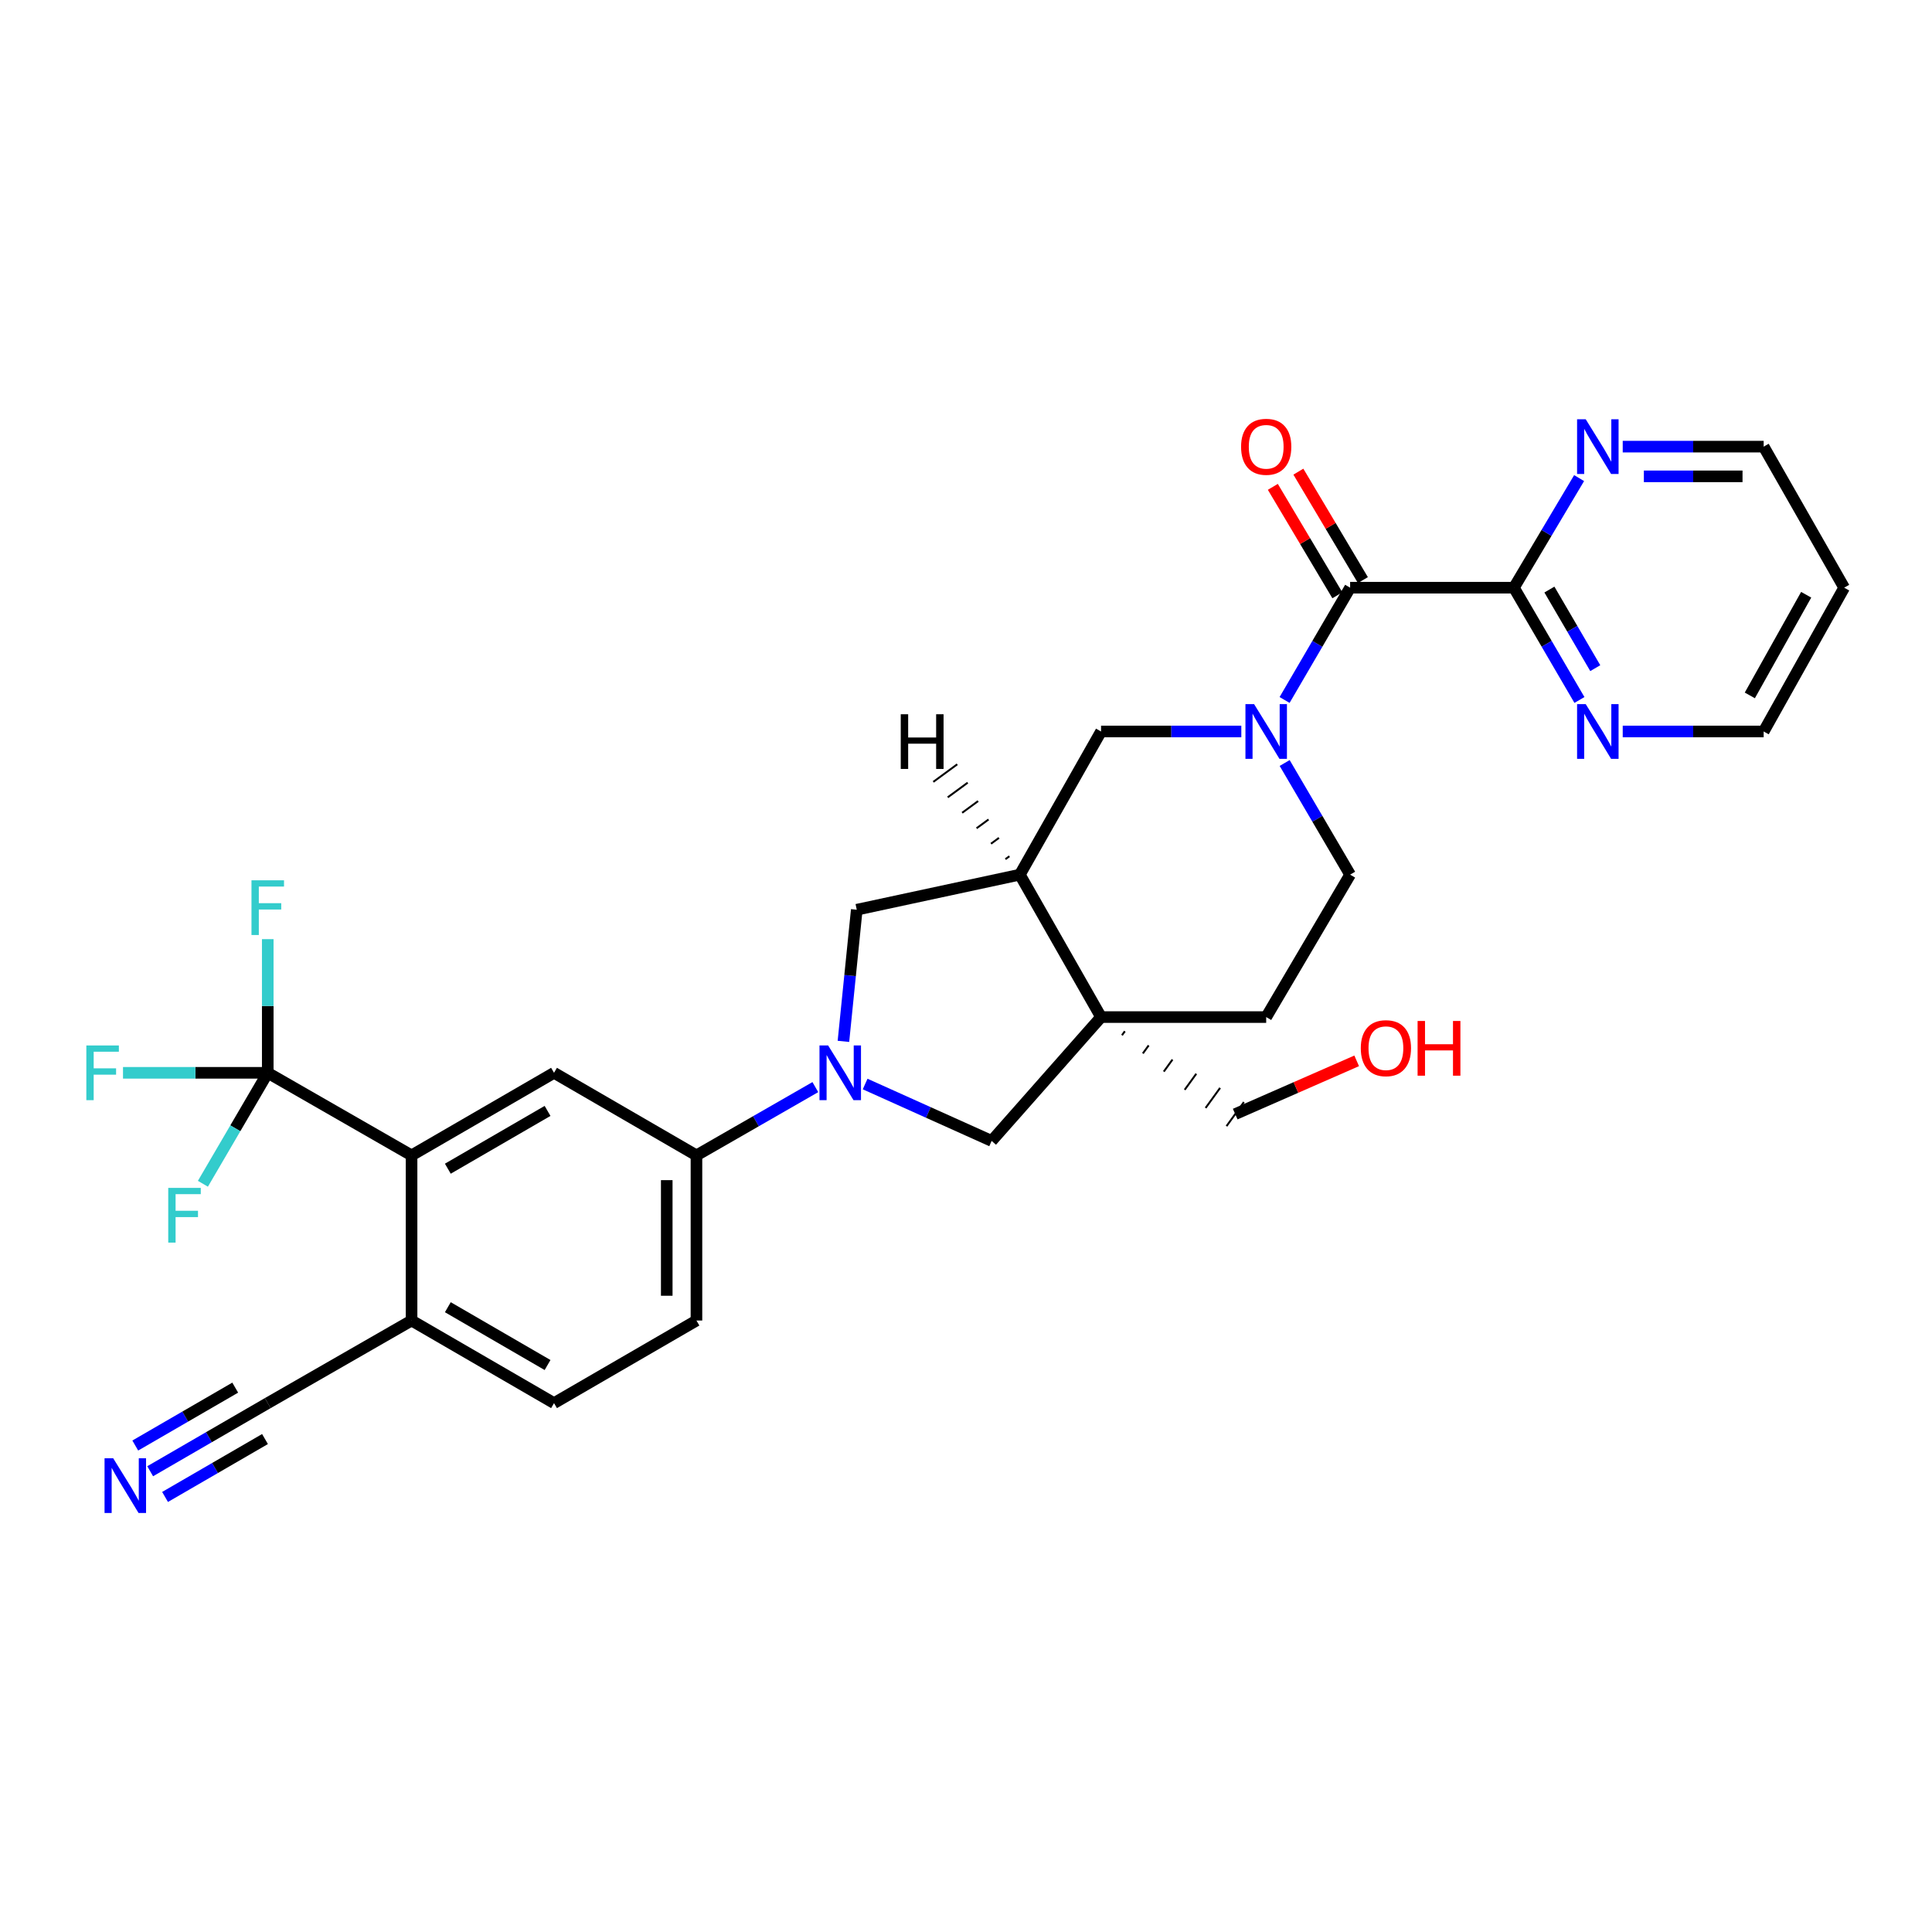 <?xml version='1.0' encoding='iso-8859-1'?>
<svg version='1.1' baseProfile='full'
              xmlns='http://www.w3.org/2000/svg'
                      xmlns:rdkit='http://www.rdkit.org/xml'
                      xmlns:xlink='http://www.w3.org/1999/xlink'
                  xml:space='preserve'
width='1000px' height='1000px' viewBox='0 0 1000 1000'>
<!-- END OF HEADER -->
<rect style='opacity:1.0;fill:#FFFFFF;stroke:none' width='1000' height='1000' x='0' y='0'> </rect>
<path class='bond-2' d='M 664.902,362.304 L 681.862,333.246' style='fill:none;fill-rule:evenodd;stroke:#0000FF;stroke-width:6px;stroke-linecap:butt;stroke-linejoin:miter;stroke-opacity:1' />
<path class='bond-2' d='M 681.862,333.246 L 698.823,304.188' style='fill:none;fill-rule:evenodd;stroke:#000000;stroke-width:6px;stroke-linecap:butt;stroke-linejoin:miter;stroke-opacity:1' />
<path class='bond-10' d='M 642.502,378.619 L 606.202,378.619' style='fill:none;fill-rule:evenodd;stroke:#0000FF;stroke-width:6px;stroke-linecap:butt;stroke-linejoin:miter;stroke-opacity:1' />
<path class='bond-10' d='M 606.202,378.619 L 569.902,378.619' style='fill:none;fill-rule:evenodd;stroke:#000000;stroke-width:6px;stroke-linecap:butt;stroke-linejoin:miter;stroke-opacity:1' />
<path class='bond-15' d='M 664.94,394.926 L 681.882,423.821' style='fill:none;fill-rule:evenodd;stroke:#0000FF;stroke-width:6px;stroke-linecap:butt;stroke-linejoin:miter;stroke-opacity:1' />
<path class='bond-15' d='M 681.882,423.821 L 698.823,452.716' style='fill:none;fill-rule:evenodd;stroke:#000000;stroke-width:6px;stroke-linecap:butt;stroke-linejoin:miter;stroke-opacity:1' />
<path class='bond-0' d='M 436.556,539.008 L 440.008,504.94' style='fill:none;fill-rule:evenodd;stroke:#0000FF;stroke-width:6px;stroke-linecap:butt;stroke-linejoin:miter;stroke-opacity:1' />
<path class='bond-0' d='M 440.008,504.94 L 443.459,470.871' style='fill:none;fill-rule:evenodd;stroke:#000000;stroke-width:6px;stroke-linecap:butt;stroke-linejoin:miter;stroke-opacity:1' />
<path class='bond-7' d='M 422.021,562.688 L 391.253,580.356' style='fill:none;fill-rule:evenodd;stroke:#0000FF;stroke-width:6px;stroke-linecap:butt;stroke-linejoin:miter;stroke-opacity:1' />
<path class='bond-7' d='M 391.253,580.356 L 360.485,598.023' style='fill:none;fill-rule:evenodd;stroke:#000000;stroke-width:6px;stroke-linecap:butt;stroke-linejoin:miter;stroke-opacity:1' />
<path class='bond-31' d='M 447.795,561.086 L 480.536,575.813' style='fill:none;fill-rule:evenodd;stroke:#0000FF;stroke-width:6px;stroke-linecap:butt;stroke-linejoin:miter;stroke-opacity:1' />
<path class='bond-31' d='M 480.536,575.813 L 513.276,590.539' style='fill:none;fill-rule:evenodd;stroke:#000000;stroke-width:6px;stroke-linecap:butt;stroke-linejoin:miter;stroke-opacity:1' />
<path class='bond-1' d='M 569.902,526.438 L 655.379,526.438' style='fill:none;fill-rule:evenodd;stroke:#000000;stroke-width:6px;stroke-linecap:butt;stroke-linejoin:miter;stroke-opacity:1' />
<path class='bond-6' d='M 569.902,526.438 L 513.276,590.539' style='fill:none;fill-rule:evenodd;stroke:#000000;stroke-width:6px;stroke-linecap:butt;stroke-linejoin:miter;stroke-opacity:1' />
<path class='bond-25' d='M 580.725,535.846 L 582.227,533.769' style='fill:none;fill-rule:evenodd;stroke:#000000;stroke-width:1.0px;stroke-linecap:butt;stroke-linejoin:miter;stroke-opacity:1' />
<path class='bond-25' d='M 591.547,545.254 L 594.551,541.1' style='fill:none;fill-rule:evenodd;stroke:#000000;stroke-width:1.0px;stroke-linecap:butt;stroke-linejoin:miter;stroke-opacity:1' />
<path class='bond-25' d='M 602.37,554.662 L 606.876,548.432' style='fill:none;fill-rule:evenodd;stroke:#000000;stroke-width:1.0px;stroke-linecap:butt;stroke-linejoin:miter;stroke-opacity:1' />
<path class='bond-25' d='M 613.192,564.07 L 619.2,555.763' style='fill:none;fill-rule:evenodd;stroke:#000000;stroke-width:1.0px;stroke-linecap:butt;stroke-linejoin:miter;stroke-opacity:1' />
<path class='bond-25' d='M 624.015,573.479 L 631.525,563.094' style='fill:none;fill-rule:evenodd;stroke:#000000;stroke-width:1.0px;stroke-linecap:butt;stroke-linejoin:miter;stroke-opacity:1' />
<path class='bond-25' d='M 634.837,582.887 L 643.849,570.426' style='fill:none;fill-rule:evenodd;stroke:#000000;stroke-width:1.0px;stroke-linecap:butt;stroke-linejoin:miter;stroke-opacity:1' />
<path class='bond-30' d='M 569.902,526.438 L 527.868,452.716' style='fill:none;fill-rule:evenodd;stroke:#000000;stroke-width:6px;stroke-linecap:butt;stroke-linejoin:miter;stroke-opacity:1' />
<path class='bond-8' d='M 698.823,304.188 L 783.599,304.188' style='fill:none;fill-rule:evenodd;stroke:#000000;stroke-width:6px;stroke-linecap:butt;stroke-linejoin:miter;stroke-opacity:1' />
<path class='bond-19' d='M 705.431,300.257 L 688.732,272.192' style='fill:none;fill-rule:evenodd;stroke:#000000;stroke-width:6px;stroke-linecap:butt;stroke-linejoin:miter;stroke-opacity:1' />
<path class='bond-19' d='M 688.732,272.192 L 672.033,244.128' style='fill:none;fill-rule:evenodd;stroke:#FF0000;stroke-width:6px;stroke-linecap:butt;stroke-linejoin:miter;stroke-opacity:1' />
<path class='bond-19' d='M 692.215,308.12 L 675.516,280.056' style='fill:none;fill-rule:evenodd;stroke:#000000;stroke-width:6px;stroke-linecap:butt;stroke-linejoin:miter;stroke-opacity:1' />
<path class='bond-19' d='M 675.516,280.056 L 658.818,251.992' style='fill:none;fill-rule:evenodd;stroke:#FF0000;stroke-width:6px;stroke-linecap:butt;stroke-linejoin:miter;stroke-opacity:1' />
<path class='bond-3' d='M 138.586,555.289 L 213.025,598.023' style='fill:none;fill-rule:evenodd;stroke:#000000;stroke-width:6px;stroke-linecap:butt;stroke-linejoin:miter;stroke-opacity:1' />
<path class='bond-22' d='M 138.586,555.289 L 138.586,520.695' style='fill:none;fill-rule:evenodd;stroke:#000000;stroke-width:6px;stroke-linecap:butt;stroke-linejoin:miter;stroke-opacity:1' />
<path class='bond-22' d='M 138.586,520.695 L 138.586,486.1' style='fill:none;fill-rule:evenodd;stroke:#33CCCC;stroke-width:6px;stroke-linecap:butt;stroke-linejoin:miter;stroke-opacity:1' />
<path class='bond-23' d='M 138.586,555.289 L 101.126,555.289' style='fill:none;fill-rule:evenodd;stroke:#000000;stroke-width:6px;stroke-linecap:butt;stroke-linejoin:miter;stroke-opacity:1' />
<path class='bond-23' d='M 101.126,555.289 L 63.666,555.289' style='fill:none;fill-rule:evenodd;stroke:#33CCCC;stroke-width:6px;stroke-linecap:butt;stroke-linejoin:miter;stroke-opacity:1' />
<path class='bond-24' d='M 138.586,555.289 L 121.805,584.002' style='fill:none;fill-rule:evenodd;stroke:#000000;stroke-width:6px;stroke-linecap:butt;stroke-linejoin:miter;stroke-opacity:1' />
<path class='bond-24' d='M 121.805,584.002 L 105.024,612.716' style='fill:none;fill-rule:evenodd;stroke:#33CCCC;stroke-width:6px;stroke-linecap:butt;stroke-linejoin:miter;stroke-opacity:1' />
<path class='bond-4' d='M 527.868,452.716 L 569.902,378.619' style='fill:none;fill-rule:evenodd;stroke:#000000;stroke-width:6px;stroke-linecap:butt;stroke-linejoin:miter;stroke-opacity:1' />
<path class='bond-11' d='M 527.868,452.716 L 443.459,470.871' style='fill:none;fill-rule:evenodd;stroke:#000000;stroke-width:6px;stroke-linecap:butt;stroke-linejoin:miter;stroke-opacity:1' />
<path class='bond-34' d='M 522.468,443.196 L 520.402,444.713' style='fill:none;fill-rule:evenodd;stroke:#000000;stroke-width:1.0px;stroke-linecap:butt;stroke-linejoin:miter;stroke-opacity:1' />
<path class='bond-34' d='M 517.068,433.676 L 512.936,436.71' style='fill:none;fill-rule:evenodd;stroke:#000000;stroke-width:1.0px;stroke-linecap:butt;stroke-linejoin:miter;stroke-opacity:1' />
<path class='bond-34' d='M 511.668,424.156 L 505.471,428.707' style='fill:none;fill-rule:evenodd;stroke:#000000;stroke-width:1.0px;stroke-linecap:butt;stroke-linejoin:miter;stroke-opacity:1' />
<path class='bond-34' d='M 506.269,414.636 L 498.005,420.703' style='fill:none;fill-rule:evenodd;stroke:#000000;stroke-width:1.0px;stroke-linecap:butt;stroke-linejoin:miter;stroke-opacity:1' />
<path class='bond-34' d='M 500.869,405.116 L 490.539,412.7' style='fill:none;fill-rule:evenodd;stroke:#000000;stroke-width:1.0px;stroke-linecap:butt;stroke-linejoin:miter;stroke-opacity:1' />
<path class='bond-34' d='M 495.469,395.596 L 483.073,404.697' style='fill:none;fill-rule:evenodd;stroke:#000000;stroke-width:1.0px;stroke-linecap:butt;stroke-linejoin:miter;stroke-opacity:1' />
<path class='bond-5' d='M 213.025,598.023 L 286.763,555.289' style='fill:none;fill-rule:evenodd;stroke:#000000;stroke-width:6px;stroke-linecap:butt;stroke-linejoin:miter;stroke-opacity:1' />
<path class='bond-5' d='M 231.797,604.919 L 283.414,575.005' style='fill:none;fill-rule:evenodd;stroke:#000000;stroke-width:6px;stroke-linecap:butt;stroke-linejoin:miter;stroke-opacity:1' />
<path class='bond-33' d='M 213.025,598.023 L 213.025,683.501' style='fill:none;fill-rule:evenodd;stroke:#000000;stroke-width:6px;stroke-linecap:butt;stroke-linejoin:miter;stroke-opacity:1' />
<path class='bond-9' d='M 360.485,598.023 L 286.763,555.289' style='fill:none;fill-rule:evenodd;stroke:#000000;stroke-width:6px;stroke-linecap:butt;stroke-linejoin:miter;stroke-opacity:1' />
<path class='bond-20' d='M 360.485,598.023 L 360.485,683.501' style='fill:none;fill-rule:evenodd;stroke:#000000;stroke-width:6px;stroke-linecap:butt;stroke-linejoin:miter;stroke-opacity:1' />
<path class='bond-20' d='M 345.107,610.845 L 345.107,670.679' style='fill:none;fill-rule:evenodd;stroke:#000000;stroke-width:6px;stroke-linecap:butt;stroke-linejoin:miter;stroke-opacity:1' />
<path class='bond-16' d='M 783.599,304.188 L 800.557,333.246' style='fill:none;fill-rule:evenodd;stroke:#000000;stroke-width:6px;stroke-linecap:butt;stroke-linejoin:miter;stroke-opacity:1' />
<path class='bond-16' d='M 800.557,333.246 L 817.514,362.305' style='fill:none;fill-rule:evenodd;stroke:#0000FF;stroke-width:6px;stroke-linecap:butt;stroke-linejoin:miter;stroke-opacity:1' />
<path class='bond-16' d='M 801.969,305.155 L 813.839,325.496' style='fill:none;fill-rule:evenodd;stroke:#000000;stroke-width:6px;stroke-linecap:butt;stroke-linejoin:miter;stroke-opacity:1' />
<path class='bond-16' d='M 813.839,325.496 L 825.709,345.836' style='fill:none;fill-rule:evenodd;stroke:#0000FF;stroke-width:6px;stroke-linecap:butt;stroke-linejoin:miter;stroke-opacity:1' />
<path class='bond-17' d='M 783.599,304.188 L 800.473,275.824' style='fill:none;fill-rule:evenodd;stroke:#000000;stroke-width:6px;stroke-linecap:butt;stroke-linejoin:miter;stroke-opacity:1' />
<path class='bond-17' d='M 800.473,275.824 L 817.347,247.46' style='fill:none;fill-rule:evenodd;stroke:#0000FF;stroke-width:6px;stroke-linecap:butt;stroke-linejoin:miter;stroke-opacity:1' />
<path class='bond-12' d='M 77.726,761.513 L 108.156,743.882' style='fill:none;fill-rule:evenodd;stroke:#0000FF;stroke-width:6px;stroke-linecap:butt;stroke-linejoin:miter;stroke-opacity:1' />
<path class='bond-12' d='M 108.156,743.882 L 138.586,726.252' style='fill:none;fill-rule:evenodd;stroke:#000000;stroke-width:6px;stroke-linecap:butt;stroke-linejoin:miter;stroke-opacity:1' />
<path class='bond-12' d='M 85.435,774.819 L 111.301,759.833' style='fill:none;fill-rule:evenodd;stroke:#0000FF;stroke-width:6px;stroke-linecap:butt;stroke-linejoin:miter;stroke-opacity:1' />
<path class='bond-12' d='M 111.301,759.833 L 137.166,744.847' style='fill:none;fill-rule:evenodd;stroke:#000000;stroke-width:6px;stroke-linecap:butt;stroke-linejoin:miter;stroke-opacity:1' />
<path class='bond-12' d='M 70.017,748.206 L 95.882,733.221' style='fill:none;fill-rule:evenodd;stroke:#0000FF;stroke-width:6px;stroke-linecap:butt;stroke-linejoin:miter;stroke-opacity:1' />
<path class='bond-12' d='M 95.882,733.221 L 121.748,718.235' style='fill:none;fill-rule:evenodd;stroke:#000000;stroke-width:6px;stroke-linecap:butt;stroke-linejoin:miter;stroke-opacity:1' />
<path class='bond-13' d='M 138.586,726.252 L 213.025,683.501' style='fill:none;fill-rule:evenodd;stroke:#000000;stroke-width:6px;stroke-linecap:butt;stroke-linejoin:miter;stroke-opacity:1' />
<path class='bond-14' d='M 213.025,683.501 L 286.763,726.252' style='fill:none;fill-rule:evenodd;stroke:#000000;stroke-width:6px;stroke-linecap:butt;stroke-linejoin:miter;stroke-opacity:1' />
<path class='bond-14' d='M 231.799,676.609 L 283.416,706.535' style='fill:none;fill-rule:evenodd;stroke:#000000;stroke-width:6px;stroke-linecap:butt;stroke-linejoin:miter;stroke-opacity:1' />
<path class='bond-18' d='M 698.823,452.716 L 655.379,526.438' style='fill:none;fill-rule:evenodd;stroke:#000000;stroke-width:6px;stroke-linecap:butt;stroke-linejoin:miter;stroke-opacity:1' />
<path class='bond-28' d='M 839.92,378.619 L 876.395,378.619' style='fill:none;fill-rule:evenodd;stroke:#0000FF;stroke-width:6px;stroke-linecap:butt;stroke-linejoin:miter;stroke-opacity:1' />
<path class='bond-28' d='M 876.395,378.619 L 912.87,378.619' style='fill:none;fill-rule:evenodd;stroke:#000000;stroke-width:6px;stroke-linecap:butt;stroke-linejoin:miter;stroke-opacity:1' />
<path class='bond-29' d='M 839.92,231.176 L 876.395,231.176' style='fill:none;fill-rule:evenodd;stroke:#0000FF;stroke-width:6px;stroke-linecap:butt;stroke-linejoin:miter;stroke-opacity:1' />
<path class='bond-29' d='M 876.395,231.176 L 912.87,231.176' style='fill:none;fill-rule:evenodd;stroke:#000000;stroke-width:6px;stroke-linecap:butt;stroke-linejoin:miter;stroke-opacity:1' />
<path class='bond-29' d='M 850.863,246.554 L 876.395,246.554' style='fill:none;fill-rule:evenodd;stroke:#0000FF;stroke-width:6px;stroke-linecap:butt;stroke-linejoin:miter;stroke-opacity:1' />
<path class='bond-29' d='M 876.395,246.554 L 901.928,246.554' style='fill:none;fill-rule:evenodd;stroke:#000000;stroke-width:6px;stroke-linecap:butt;stroke-linejoin:miter;stroke-opacity:1' />
<path class='bond-21' d='M 360.485,683.501 L 286.763,726.252' style='fill:none;fill-rule:evenodd;stroke:#000000;stroke-width:6px;stroke-linecap:butt;stroke-linejoin:miter;stroke-opacity:1' />
<path class='bond-27' d='M 639.343,576.656 L 670.78,562.873' style='fill:none;fill-rule:evenodd;stroke:#000000;stroke-width:6px;stroke-linecap:butt;stroke-linejoin:miter;stroke-opacity:1' />
<path class='bond-27' d='M 670.78,562.873 L 702.216,549.09' style='fill:none;fill-rule:evenodd;stroke:#FF0000;stroke-width:6px;stroke-linecap:butt;stroke-linejoin:miter;stroke-opacity:1' />
<path class='bond-26' d='M 954.545,304.188 L 912.87,231.176' style='fill:none;fill-rule:evenodd;stroke:#000000;stroke-width:6px;stroke-linecap:butt;stroke-linejoin:miter;stroke-opacity:1' />
<path class='bond-32' d='M 954.545,304.188 L 912.87,378.619' style='fill:none;fill-rule:evenodd;stroke:#000000;stroke-width:6px;stroke-linecap:butt;stroke-linejoin:miter;stroke-opacity:1' />
<path class='bond-32' d='M 934.876,307.84 L 905.704,359.941' style='fill:none;fill-rule:evenodd;stroke:#000000;stroke-width:6px;stroke-linecap:butt;stroke-linejoin:miter;stroke-opacity:1' />
<path  class='atom-0' d='M 649.119 364.459
L 658.399 379.459
Q 659.319 380.939, 660.799 383.619
Q 662.279 386.299, 662.359 386.459
L 662.359 364.459
L 666.119 364.459
L 666.119 392.779
L 662.239 392.779
L 652.279 376.379
Q 651.119 374.459, 649.879 372.259
Q 648.679 370.059, 648.319 369.379
L 648.319 392.779
L 644.639 392.779
L 644.639 364.459
L 649.119 364.459
' fill='#0000FF'/>
<path  class='atom-1' d='M 428.647 541.129
L 437.927 556.129
Q 438.847 557.609, 440.327 560.289
Q 441.807 562.969, 441.887 563.129
L 441.887 541.129
L 445.647 541.129
L 445.647 569.449
L 441.767 569.449
L 431.807 553.049
Q 430.647 551.129, 429.407 548.929
Q 428.207 546.729, 427.847 546.049
L 427.847 569.449
L 424.167 569.449
L 424.167 541.129
L 428.647 541.129
' fill='#0000FF'/>
<path  class='atom-13' d='M 58.596 754.809
L 67.876 769.809
Q 68.796 771.289, 70.276 773.969
Q 71.756 776.649, 71.836 776.809
L 71.836 754.809
L 75.596 754.809
L 75.596 783.129
L 71.716 783.129
L 61.756 766.729
Q 60.596 764.809, 59.356 762.609
Q 58.156 760.409, 57.796 759.729
L 57.796 783.129
L 54.116 783.129
L 54.116 754.809
L 58.596 754.809
' fill='#0000FF'/>
<path  class='atom-17' d='M 820.774 364.459
L 830.054 379.459
Q 830.974 380.939, 832.454 383.619
Q 833.934 386.299, 834.014 386.459
L 834.014 364.459
L 837.774 364.459
L 837.774 392.779
L 833.894 392.779
L 823.934 376.379
Q 822.774 374.459, 821.534 372.259
Q 820.334 370.059, 819.974 369.379
L 819.974 392.779
L 816.294 392.779
L 816.294 364.459
L 820.774 364.459
' fill='#0000FF'/>
<path  class='atom-18' d='M 820.774 217.016
L 830.054 232.016
Q 830.974 233.496, 832.454 236.176
Q 833.934 238.856, 834.014 239.016
L 834.014 217.016
L 837.774 217.016
L 837.774 245.336
L 833.894 245.336
L 823.934 228.936
Q 822.774 227.016, 821.534 224.816
Q 820.334 222.616, 819.974 221.936
L 819.974 245.336
L 816.294 245.336
L 816.294 217.016
L 820.774 217.016
' fill='#0000FF'/>
<path  class='atom-20' d='M 642.379 231.256
Q 642.379 224.456, 645.739 220.656
Q 649.099 216.856, 655.379 216.856
Q 661.659 216.856, 665.019 220.656
Q 668.379 224.456, 668.379 231.256
Q 668.379 238.136, 664.979 242.056
Q 661.579 245.936, 655.379 245.936
Q 649.139 245.936, 645.739 242.056
Q 642.379 238.176, 642.379 231.256
M 655.379 242.736
Q 659.699 242.736, 662.019 239.856
Q 664.379 236.936, 664.379 231.256
Q 664.379 225.696, 662.019 222.896
Q 659.699 220.056, 655.379 220.056
Q 651.059 220.056, 648.699 222.856
Q 646.379 225.656, 646.379 231.256
Q 646.379 236.976, 648.699 239.856
Q 651.059 242.736, 655.379 242.736
' fill='#FF0000'/>
<path  class='atom-23' d='M 130.166 455.643
L 147.006 455.643
L 147.006 458.883
L 133.966 458.883
L 133.966 467.483
L 145.566 467.483
L 145.566 470.763
L 133.966 470.763
L 133.966 483.963
L 130.166 483.963
L 130.166 455.643
' fill='#33CCCC'/>
<path  class='atom-24' d='M 44.689 541.129
L 61.529 541.129
L 61.529 544.369
L 48.489 544.369
L 48.489 552.969
L 60.089 552.969
L 60.089 556.249
L 48.489 556.249
L 48.489 569.449
L 44.689 569.449
L 44.689 541.129
' fill='#33CCCC'/>
<path  class='atom-25' d='M 87.081 614.851
L 103.921 614.851
L 103.921 618.091
L 90.881 618.091
L 90.881 626.691
L 102.481 626.691
L 102.481 629.971
L 90.881 629.971
L 90.881 643.171
L 87.081 643.171
L 87.081 614.851
' fill='#33CCCC'/>
<path  class='atom-28' d='M 704.345 542.537
Q 704.345 535.737, 707.705 531.937
Q 711.065 528.137, 717.345 528.137
Q 723.625 528.137, 726.985 531.937
Q 730.345 535.737, 730.345 542.537
Q 730.345 549.417, 726.945 553.337
Q 723.545 557.217, 717.345 557.217
Q 711.105 557.217, 707.705 553.337
Q 704.345 549.457, 704.345 542.537
M 717.345 554.017
Q 721.665 554.017, 723.985 551.137
Q 726.345 548.217, 726.345 542.537
Q 726.345 536.977, 723.985 534.177
Q 721.665 531.337, 717.345 531.337
Q 713.025 531.337, 710.665 534.137
Q 708.345 536.937, 708.345 542.537
Q 708.345 548.257, 710.665 551.137
Q 713.025 554.017, 717.345 554.017
' fill='#FF0000'/>
<path  class='atom-28' d='M 733.745 528.457
L 737.585 528.457
L 737.585 540.497
L 752.065 540.497
L 752.065 528.457
L 755.905 528.457
L 755.905 556.777
L 752.065 556.777
L 752.065 543.697
L 737.585 543.697
L 737.585 556.777
L 733.745 556.777
L 733.745 528.457
' fill='#FF0000'/>
<path  class='atom-31' d='M 466.226 369.69
L 470.066 369.69
L 470.066 381.73
L 484.546 381.73
L 484.546 369.69
L 488.386 369.69
L 488.386 398.01
L 484.546 398.01
L 484.546 384.93
L 470.066 384.93
L 470.066 398.01
L 466.226 398.01
L 466.226 369.69
' fill='#000000'/>
</svg>
